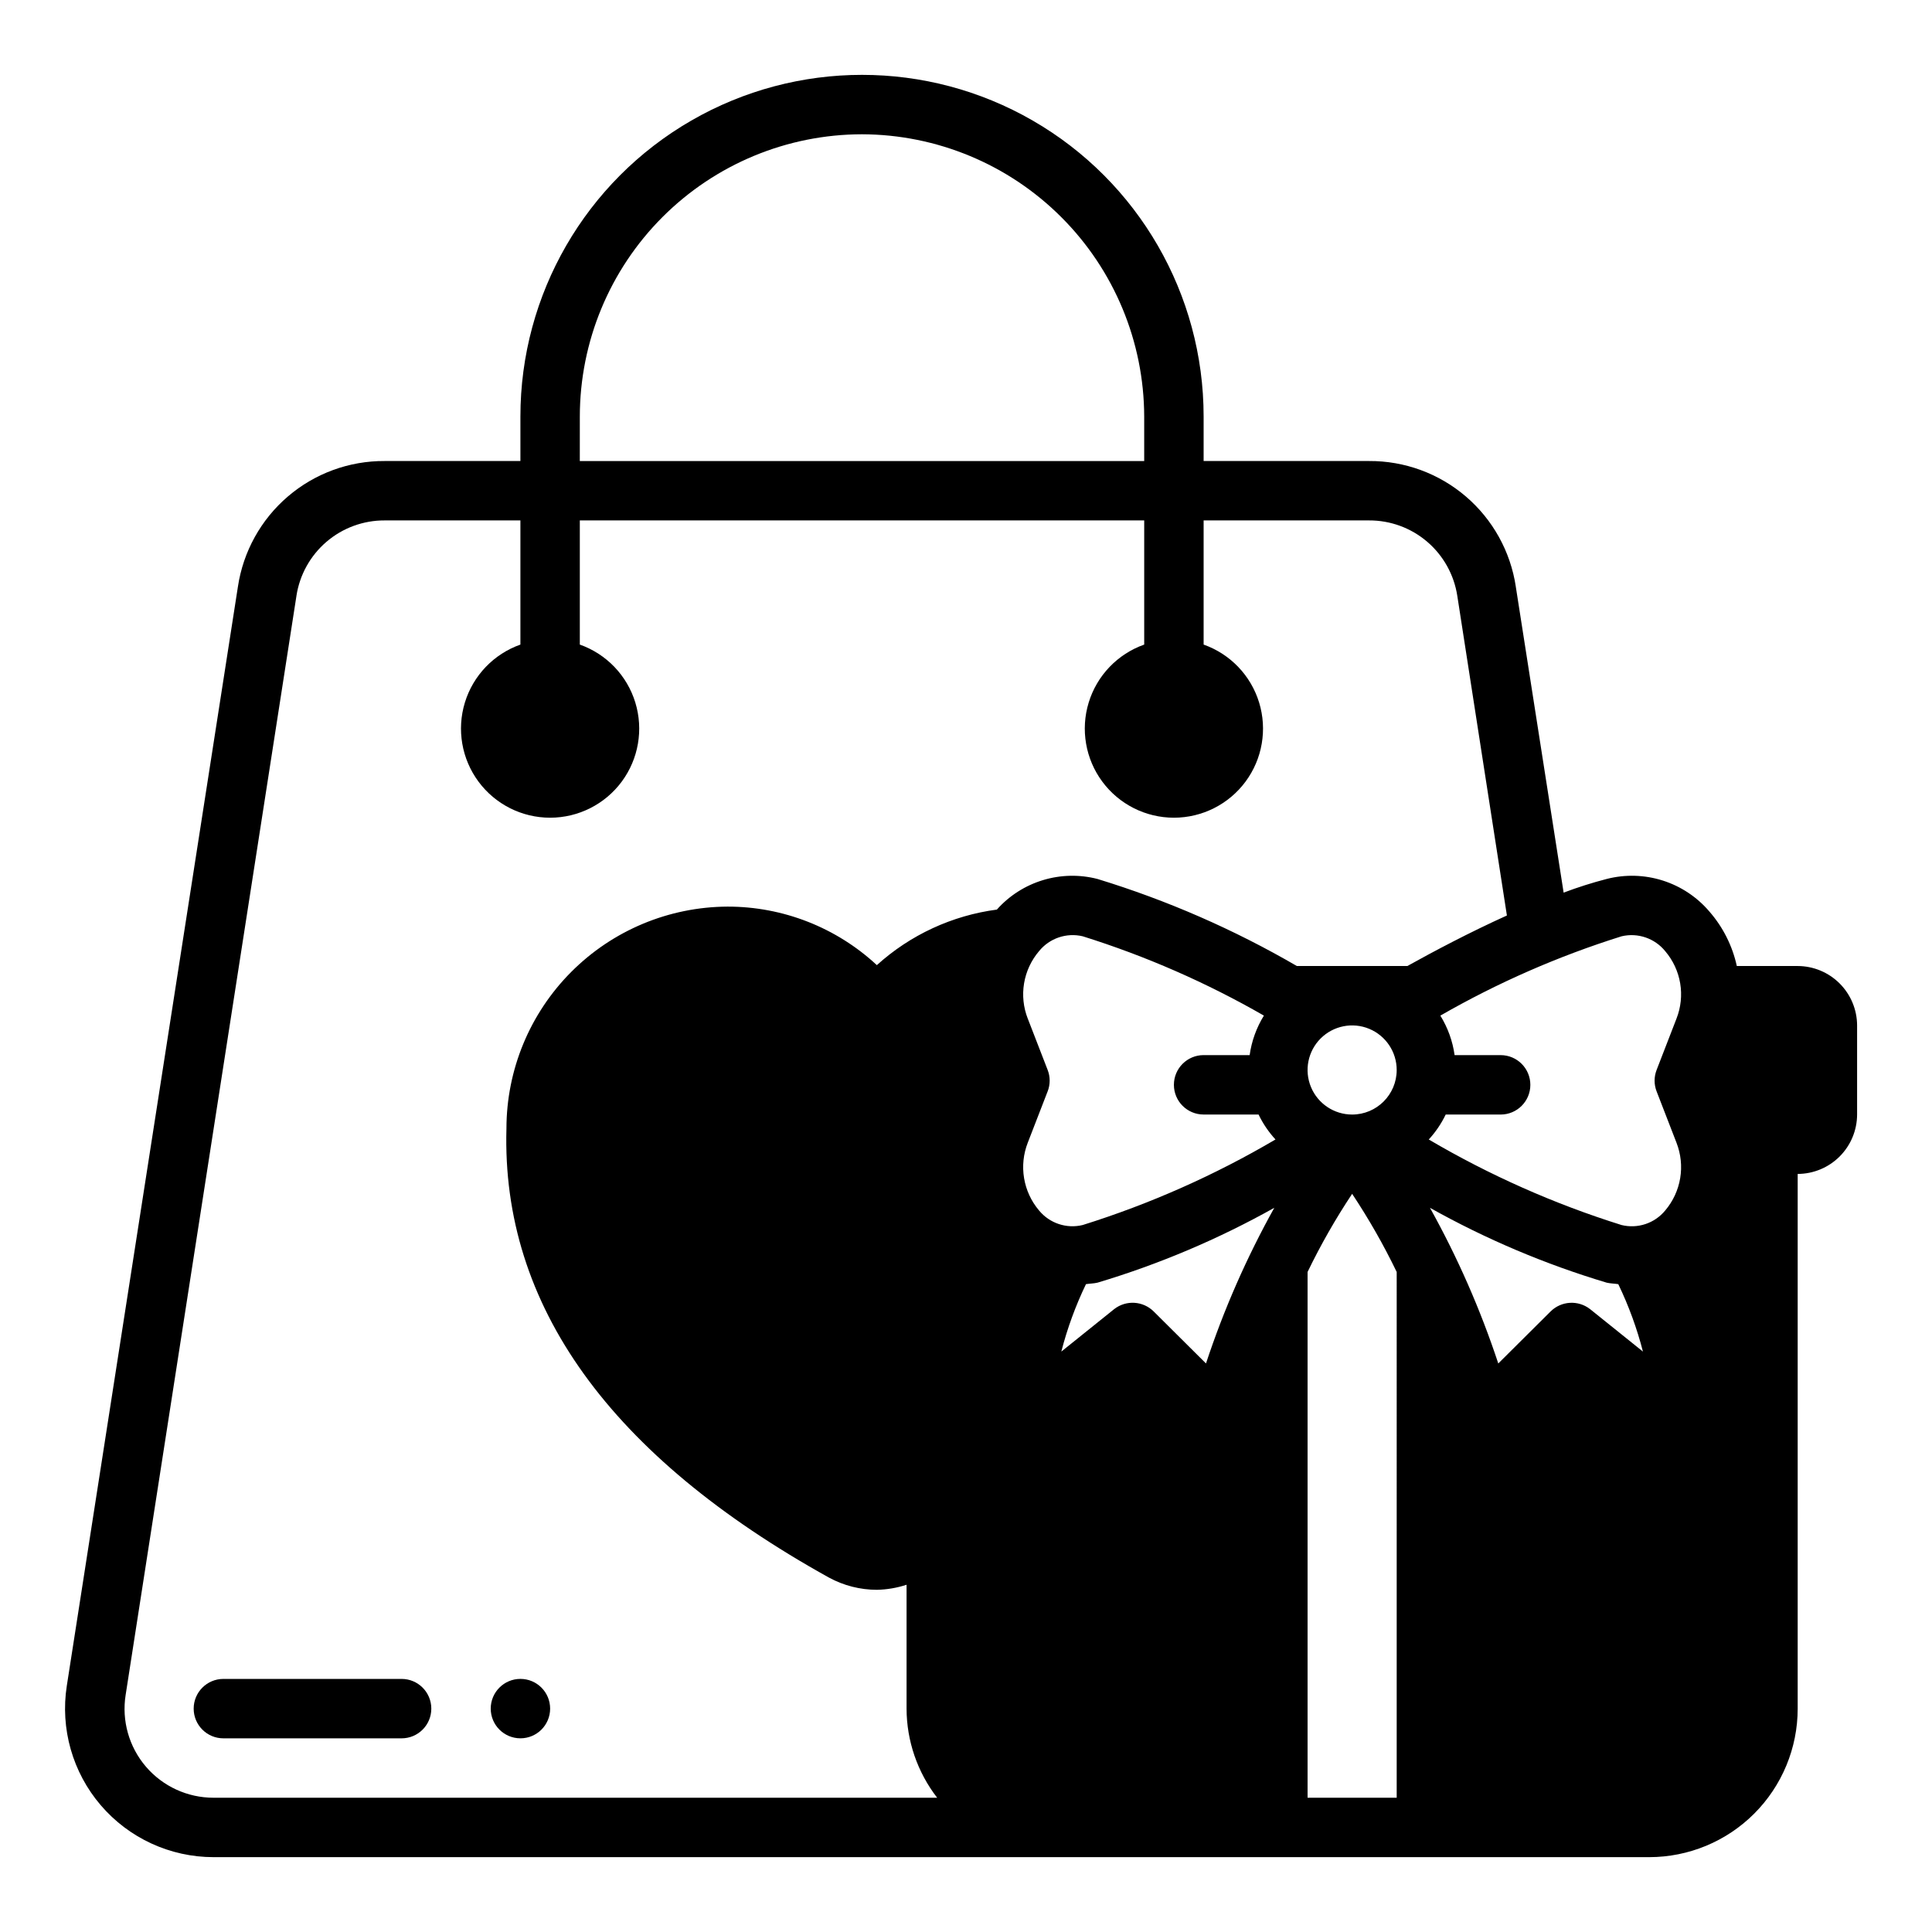 <?xml version="1.0" encoding="UTF-8"?>
<!-- Uploaded to: SVG Repo, www.svgrepo.com, Generator: SVG Repo Mixer Tools -->
<svg fill="#000000" width="800px" height="800px" version="1.1" viewBox="144 144 512 512" xmlns="http://www.w3.org/2000/svg">
 <g>
  <path d="m250.43 588.93h-47.23c-4.348 0-7.875 3.527-7.875 7.875 0 4.348 3.527 7.871 7.875 7.871h47.23c4.348 0 7.871-3.523 7.871-7.871 0-4.348-3.523-7.875-7.871-7.875z"/>
  <path d="m289.79 596.8c0 4.348-3.523 7.871-7.871 7.871-4.348 0-7.871-3.523-7.871-7.871 0-4.348 3.523-7.875 7.871-7.875 4.348 0 7.871 3.527 7.871 7.875"/>
  <path d="m620.41 400h-16.137c-1.164-5.336-3.656-10.289-7.242-14.406-3.269-3.852-7.559-6.707-12.375-8.238s-9.969-1.68-14.863-0.422c-3.867 1-7.676 2.211-11.414 3.621l-12.676-81.082h0.004c-1.395-9.297-6.094-17.781-13.238-23.898-7.141-6.117-16.25-9.453-25.652-9.398h-43.844v-11.809c0-32.344-17.258-62.23-45.266-78.402-28.012-16.168-62.52-16.168-90.527 0-28.012 16.172-45.266 46.059-45.266 78.402v11.809h-35.977c-9.402-0.055-18.508 3.281-25.648 9.398-7.144 6.117-11.844 14.602-13.238 23.898l-45.344 291.27c-1.77 11.359 1.516 22.926 8.992 31.66 7.477 8.73 18.398 13.762 29.898 13.762h380.45c10.438 0 20.449-4.148 27.832-11.527 7.383-7.383 11.527-17.395 11.527-27.832v-141.7c4.172-0.012 8.172-1.676 11.121-4.625 2.949-2.949 4.613-6.945 4.625-11.117v-23.617c-0.012-4.172-1.676-8.168-4.625-11.117-2.949-2.953-6.949-4.613-11.121-4.625zm-322.75-145.63c0.016-19.828 7.902-38.84 21.922-52.859 14.02-14.023 33.031-21.906 52.859-21.926 19.82 0.055 38.809 7.949 52.82 21.965 14.016 14.012 21.91 33 21.965 52.82v11.809h-149.57zm165.94 250.96-13.855-13.777c-2.836-2.816-7.32-3.086-10.469-0.629l-14.012 11.258v-0.004c1.582-6.156 3.773-12.141 6.531-17.867 1.023-0.156 2.047-0.156 3.07-0.395 16.293-4.875 32-11.527 46.84-19.836-7.324 13.148-13.387 26.957-18.105 41.25zm-32.668-36.684v-0.004c-4.281 1.047-8.777-0.453-11.574-3.856-2.07-2.445-3.438-5.402-3.965-8.562-0.527-3.16-0.191-6.402 0.973-9.387l5.273-13.617h0.004c0.707-1.824 0.707-3.844 0-5.668l-5.273-13.617h-0.004c-1.164-2.973-1.5-6.203-0.973-9.352 0.527-3.144 1.898-6.09 3.965-8.52 2.781-3.426 7.277-4.957 11.574-3.938 16.723 5.242 32.824 12.289 48.016 21.02-1.973 3.191-3.258 6.754-3.777 10.469h-12.199c-4.348 0-7.875 3.527-7.875 7.875 0 4.348 3.527 7.871 7.875 7.871h14.562c1.16 2.414 2.672 4.641 4.484 6.613-16.109 9.473-33.25 17.082-51.086 22.668zm83.207 151.77h-23.617v-139.33c3.461-7.164 7.406-14.082 11.809-20.707 4.402 6.625 8.348 13.543 11.809 20.707zm-11.809-181.05c-4.777 0-9.082-2.879-10.91-7.289-1.828-4.414-0.816-9.492 2.559-12.871 3.379-3.375 8.457-4.387 12.871-2.559 4.41 1.828 7.289 6.133 7.289 10.91 0 6.519-5.289 11.809-11.809 11.809zm-14.641-39.359h-0.004c-16.664-9.688-34.387-17.426-52.82-23.066-4.762-1.23-9.773-1.129-14.48 0.305-4.711 1.43-8.934 4.129-12.207 7.805-11.848 1.566-22.938 6.699-31.801 14.719-10.762-9.992-24.91-15.531-39.598-15.508-15.551 0.078-30.438 6.305-41.41 17.324-10.977 11.016-17.141 25.93-17.156 41.48-1.34 46.84 27.473 86.828 85.488 119.02 3.891 2.113 8.246 3.223 12.676 3.231 2.676-0.055 5.328-0.508 7.871-1.34v32.828c0.023 8.551 2.875 16.852 8.109 23.613h-191.76c-6.898 0.008-13.449-3.004-17.934-8.242-4.484-5.242-6.445-12.184-5.367-18.992l45.266-291.27h-0.004c0.855-5.582 3.684-10.672 7.977-14.344 4.289-3.668 9.758-5.676 15.402-5.652h35.977v32.906c-7.059 2.496-12.52 8.191-14.711 15.352-2.191 7.16-0.855 14.938 3.598 20.957 4.453 6.019 11.496 9.57 18.984 9.57 7.488 0 14.535-3.551 18.988-9.57 4.453-6.019 5.785-13.797 3.594-20.957-2.191-7.16-7.648-12.855-14.707-15.352v-32.906h149.57v32.906c-7.059 2.496-12.52 8.191-14.711 15.352-2.191 7.16-0.855 14.938 3.598 20.957 4.453 6.019 11.496 9.57 18.984 9.57 7.488 0 14.535-3.551 18.988-9.57 4.453-6.019 5.785-13.797 3.594-20.957-2.191-7.16-7.648-12.855-14.707-15.352v-32.906h43.848-0.004c5.648-0.023 11.117 1.984 15.406 5.652 4.293 3.672 7.121 8.762 7.977 14.344l13.145 84.703c-9.918 4.488-19.285 9.445-26.371 13.383zm77.695 90.922c-3.152-2.457-7.637-2.188-10.469 0.629l-13.855 13.777c-4.723-14.293-10.785-28.102-18.105-41.25 14.836 8.309 30.543 14.961 46.836 19.836 1.023 0.234 2.047 0.234 3.07 0.395 2.762 5.727 4.949 11.711 6.535 17.867zm17.633-57.703 5.273 13.617c1.164 2.984 1.504 6.227 0.977 9.387-0.527 3.16-1.898 6.117-3.969 8.562-2.793 3.402-7.293 4.902-11.57 3.856-17.836-5.586-34.977-13.195-51.09-22.668 1.812-1.973 3.324-4.199 4.488-6.613h14.562c4.348 0 7.871-3.523 7.871-7.871 0-4.348-3.523-7.875-7.871-7.875h-12.203c-0.516-3.715-1.805-7.277-3.777-10.469 15.195-8.73 31.297-15.777 48.02-21.02 4.293-1.02 8.793 0.512 11.57 3.938 2.07 2.43 3.441 5.375 3.969 8.52 0.527 3.148 0.188 6.379-0.977 9.352l-5.273 13.617c-0.707 1.824-0.707 3.844 0 5.668z"/>
 </g>
</svg>